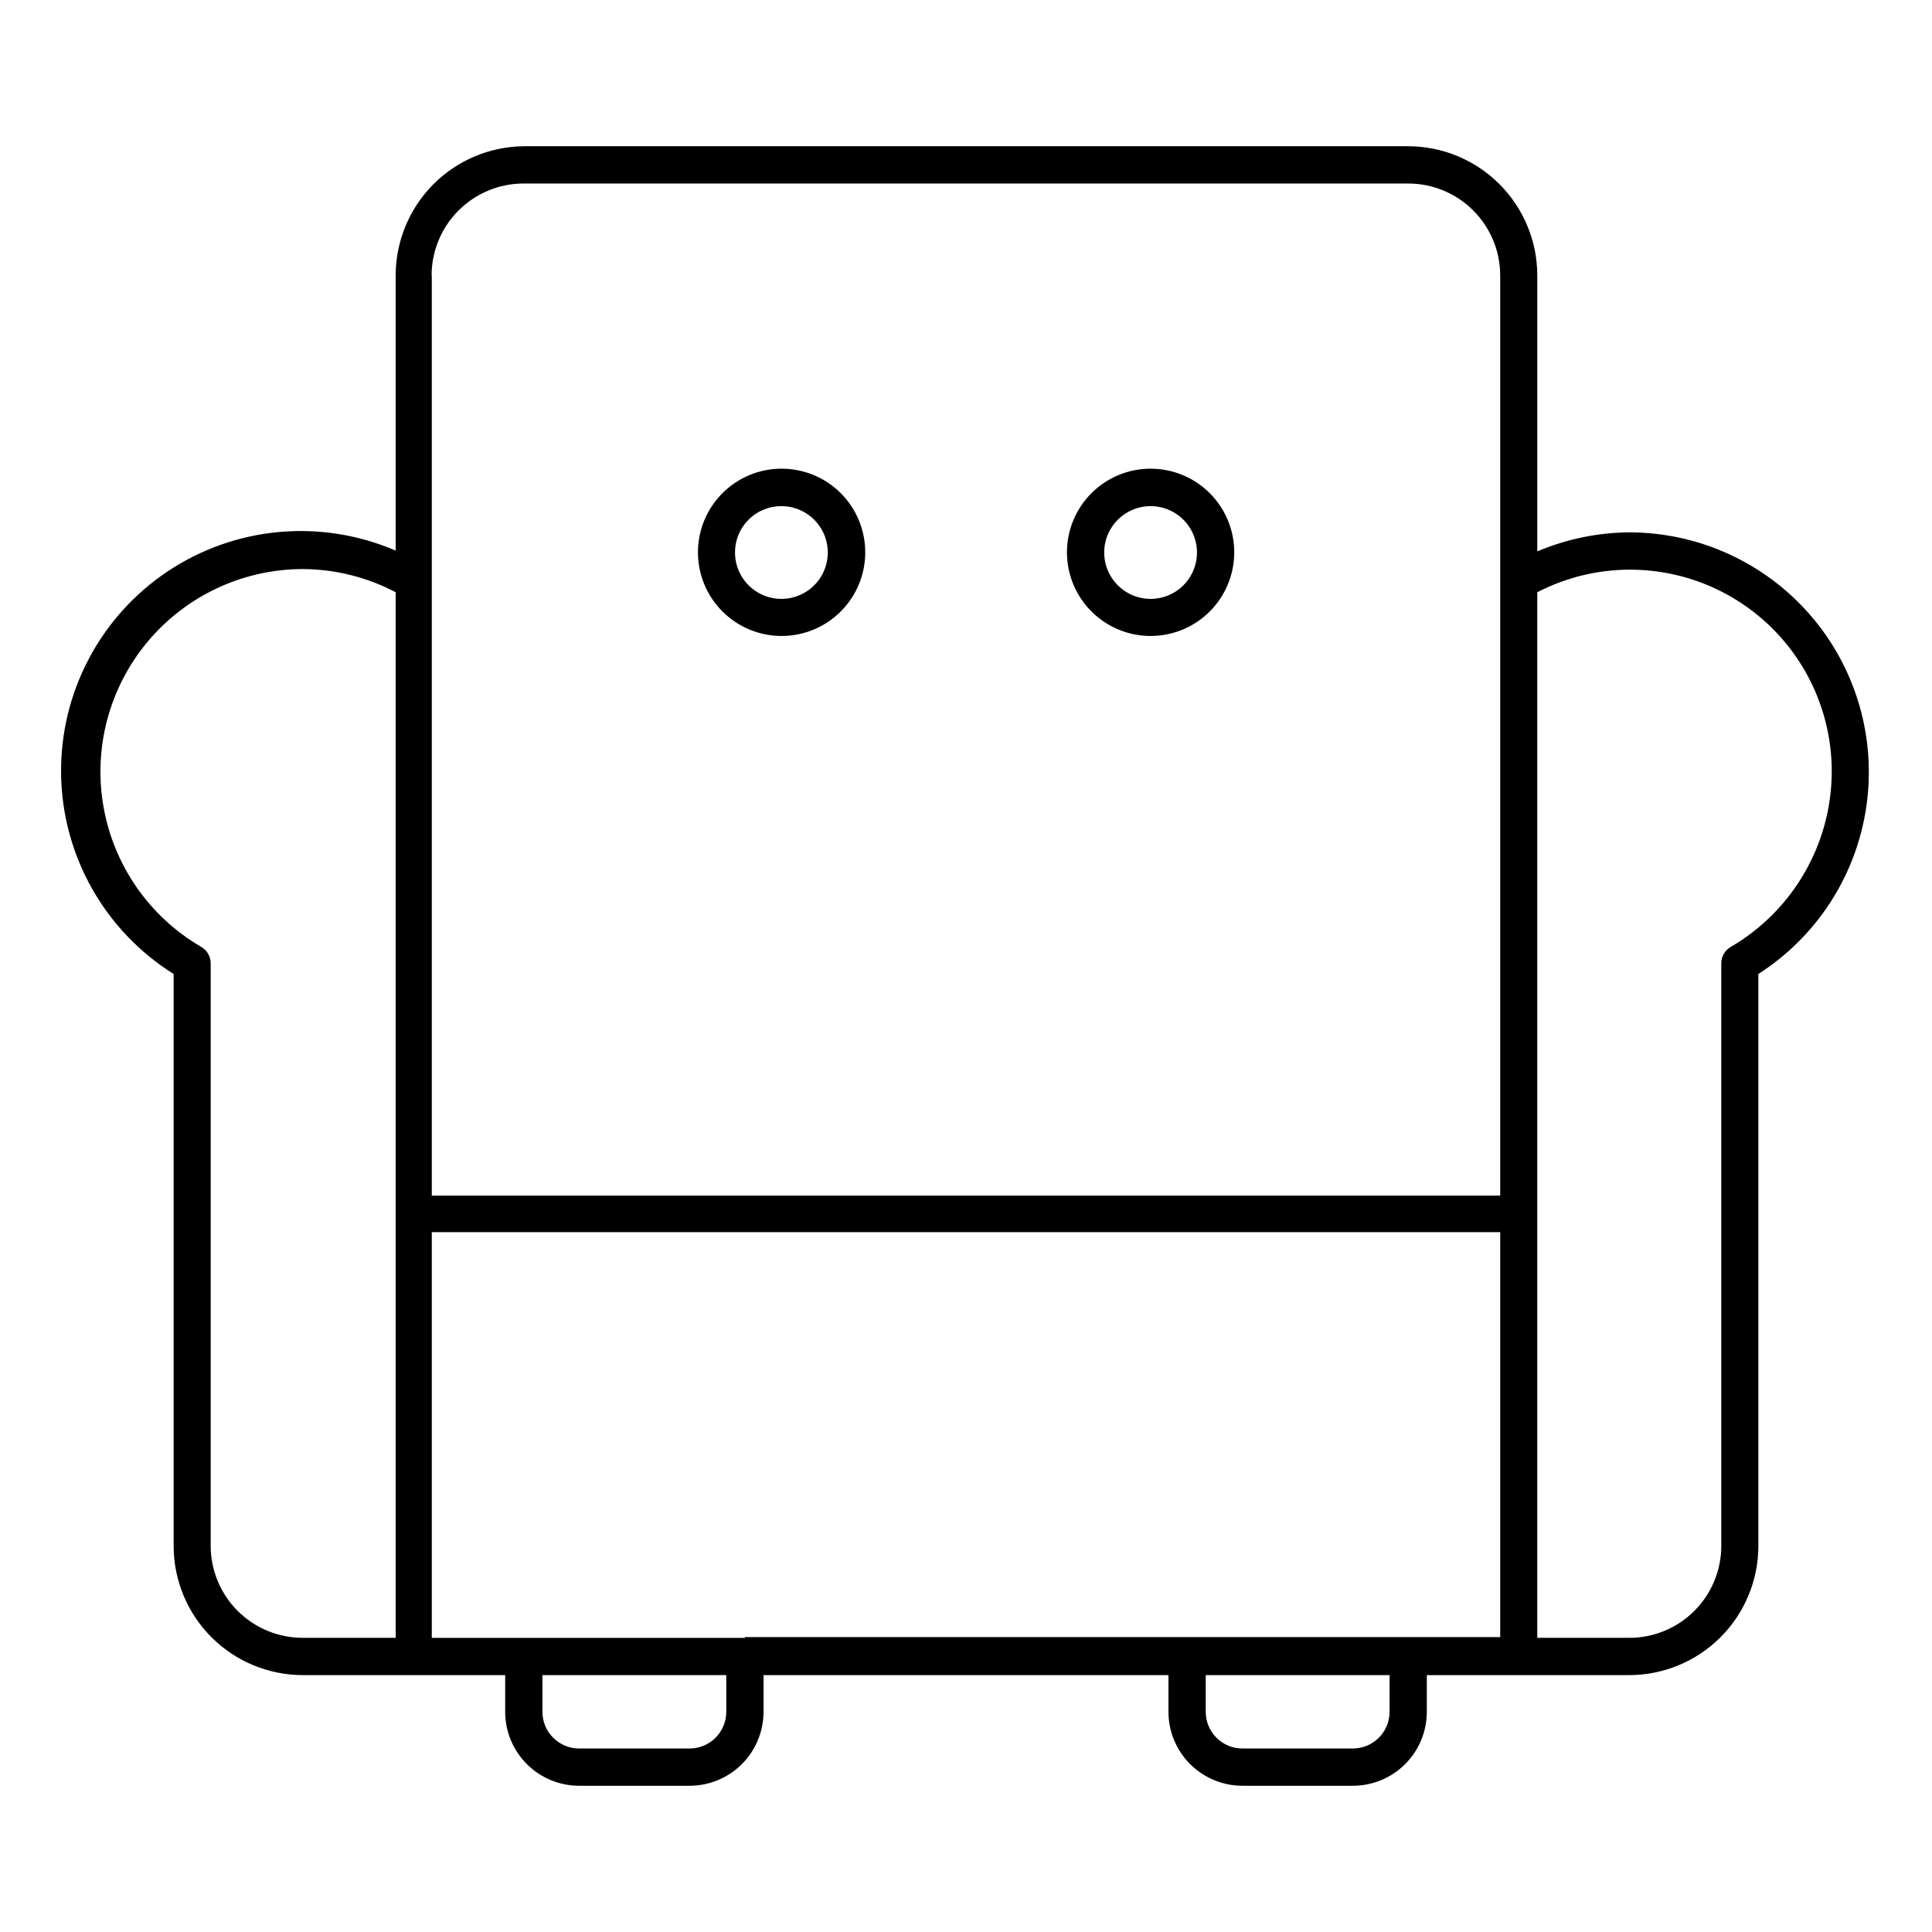 <?xml version="1.0" encoding="UTF-8"?>
<!-- Uploaded to: SVG Repo, www.svgrepo.com, Generator: SVG Repo Mixer Tools -->
<svg fill="#000000" width="800px" height="800px" version="1.1" viewBox="144 144 512 512" xmlns="http://www.w3.org/2000/svg">
 <g>
  <path d="m575.78 285.08c-8.379 0.066-16.664 1.781-24.383 5.039v-73.102c0-9.078-3.606-17.785-10.02-24.207-6.41-6.426-15.113-10.039-24.191-10.055h-234.37c-9.035 0.082-17.672 3.727-24.031 10.141-6.359 6.418-9.926 15.086-9.926 24.121v72.902c-19.789-8.531-42.555-6.449-60.469 5.531-17.91 11.984-28.527 32.227-28.199 53.773 0.324 21.551 11.555 41.461 29.824 52.891v151.6c0.012 9.07 3.621 17.762 10.031 24.176 6.414 6.41 15.109 10.02 24.176 10.031h53.656v9.727c0 5.195 2.066 10.18 5.742 13.855 3.672 3.676 8.66 5.742 13.855 5.742h29.273c5.195 0 10.18-2.066 13.855-5.742 3.676-3.676 5.742-8.66 5.742-13.855v-9.727h107.31v9.723l-0.004 0.004c0 5.195 2.066 10.18 5.742 13.855s8.66 5.742 13.859 5.742h29.27c5.199 0 10.184-2.066 13.859-5.742 3.676-3.676 5.738-8.66 5.738-13.855v-9.727h53.656c9.07-0.012 17.762-3.621 24.176-10.031 6.41-6.414 10.02-15.105 10.031-24.176v-151.6c15.527-9.938 25.969-26.133 28.617-44.375 2.648-18.242-2.754-36.738-14.812-50.68-12.059-13.945-29.578-21.965-48.012-21.98zm-317.4-68.066v0.004c0-6.469 2.566-12.672 7.141-17.242 4.574-4.574 10.773-7.144 17.242-7.144h234.42c6.469 0 12.672 2.57 17.242 7.144 4.574 4.57 7.144 10.773 7.144 17.242v243.84h-283.14v-243.84zm-58.543 336.7v-154.37c0.016-1.797-0.926-3.469-2.469-4.383-13.711-7.957-23.203-21.559-25.941-37.172-2.742-15.609 1.555-31.633 11.738-43.781 10.18-12.145 25.207-19.176 41.055-19.203 8.586 0.035 17.039 2.144 24.637 6.144v277.09h-24.637c-6.457 0-12.652-2.559-17.223-7.121-4.574-4.562-7.148-10.754-7.16-17.211zm126.91 53.656h-29.273c-5.371 0-9.723-4.356-9.723-9.723v-9.727h48.719v9.727c0 5.367-4.356 9.723-9.723 9.723zm14.66-29.32-82.977-0.004v-107.51h283.14v107.31h-200.16zm161.22 29.32h-29.371c-5.371 0-9.727-4.356-9.727-9.723v-9.727h48.719v9.727c0 5.367-4.352 9.723-9.723 9.723zm100-212.41c-1.496 0.887-2.43 2.488-2.469 4.231v154.52c-0.012 6.457-2.586 12.648-7.156 17.211-4.574 4.562-10.77 7.121-17.227 7.121h-24.383v-277.09c16.602-8.598 36.488-7.898 52.445 1.844 15.957 9.746 25.66 27.121 25.594 45.816-0.09 19.109-10.285 36.742-26.805 46.352z"/>
  <path d="m351.08 312.54c5.883 0.012 11.527-2.312 15.695-6.465 4.168-4.152 6.516-9.789 6.523-15.672 0.008-5.883-2.32-11.527-6.477-15.691-4.152-4.164-9.793-6.504-15.676-6.508-5.879-0.004-11.523 2.328-15.684 6.484-4.16 4.16-6.5 9.801-6.5 15.684 0 5.867 2.328 11.5 6.477 15.656 4.144 4.156 9.77 6.496 15.641 6.512zm0-34.41c4.977 0 9.461 3 11.363 7.598 1.898 4.602 0.836 9.891-2.688 13.402-3.527 3.512-8.824 4.551-13.414 2.633-4.594-1.918-7.574-6.414-7.555-11.391 0-3.258 1.297-6.379 3.606-8.676 2.305-2.297 5.434-3.582 8.688-3.566z"/>
  <path d="m448.92 312.54c5.879 0 11.52-2.336 15.676-6.496 4.156-4.156 6.492-9.793 6.492-15.672s-2.336-11.52-6.492-15.676-9.797-6.492-15.676-6.492c-5.879 0-11.516 2.336-15.676 6.492-4.156 4.156-6.492 9.797-6.492 15.676s2.336 11.516 6.492 15.672c4.16 4.16 9.797 6.496 15.676 6.496zm0-34.41c4.977 0 9.461 3 11.363 7.598 1.898 4.602 0.836 9.891-2.688 13.402-3.527 3.512-8.824 4.551-13.414 2.633-4.594-1.918-7.574-6.414-7.555-11.391 0.027-6.769 5.523-12.246 12.293-12.242z"/>
 </g>
</svg>